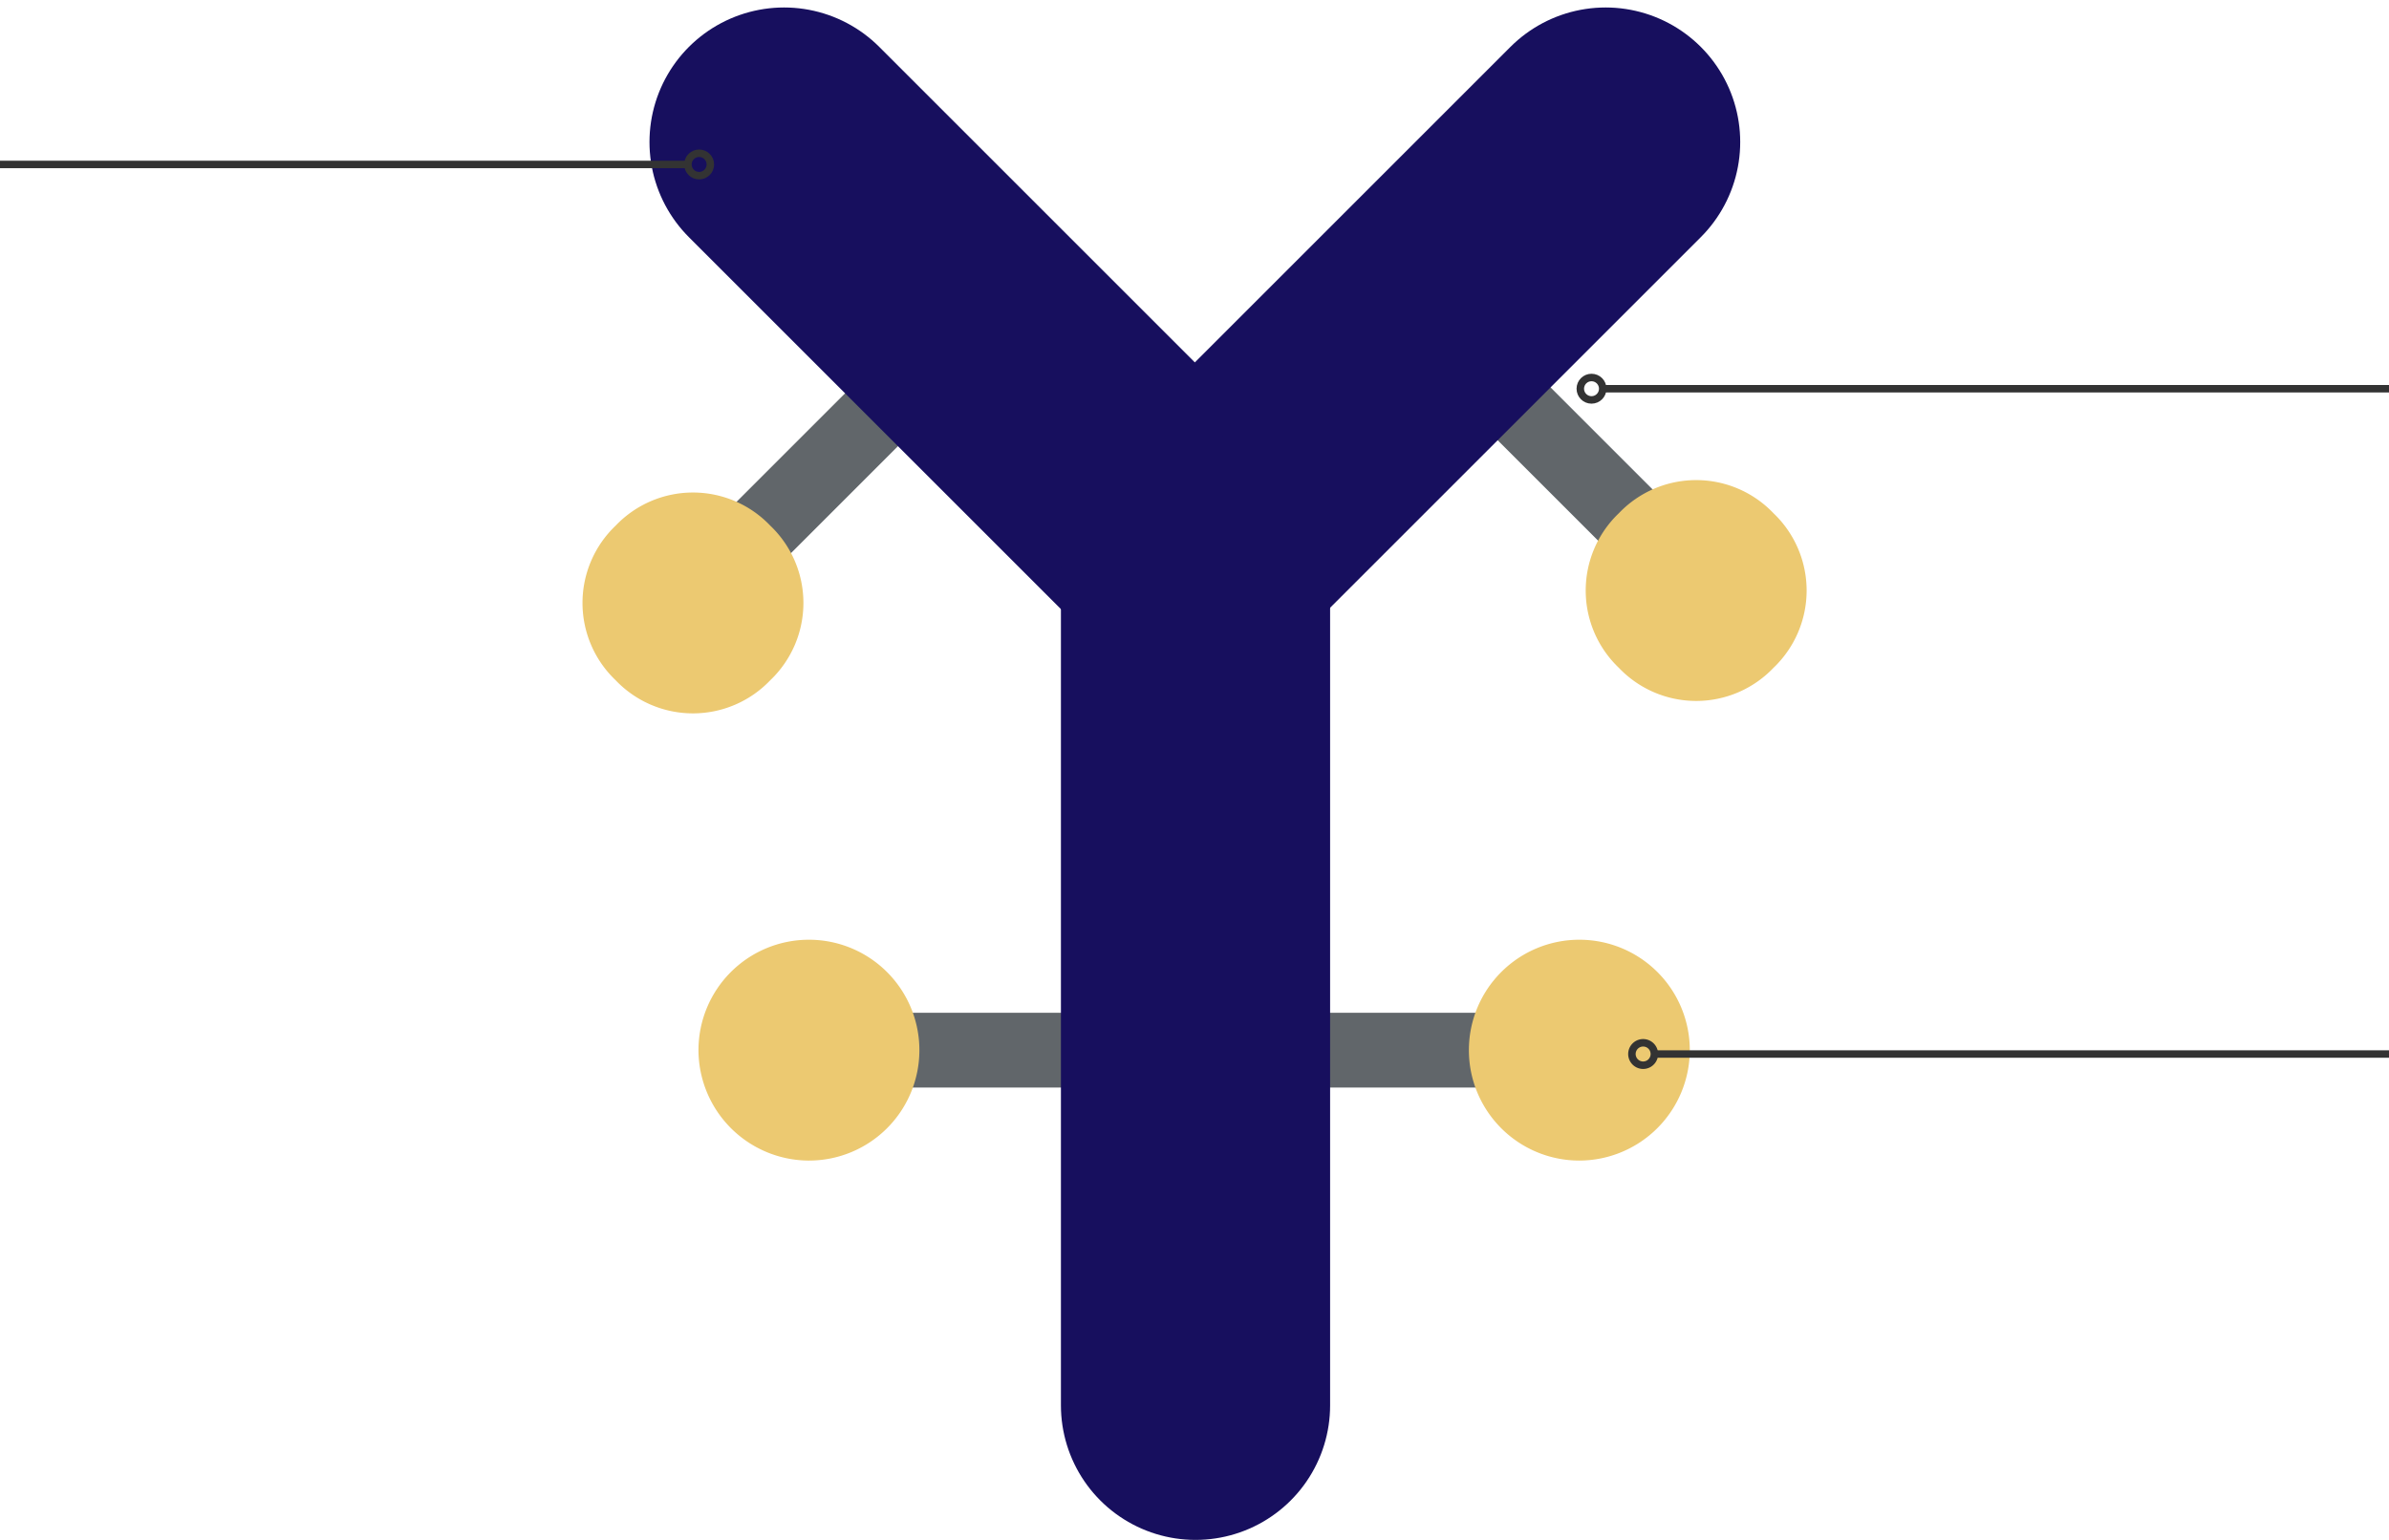 <svg xmlns="http://www.w3.org/2000/svg" width="319.5" height="206" viewBox="0 0 319.5 206">
    <defs>
        <clipPath id="s6oc6icjla">
            <path data-name="Rectangle 926" transform="translate(-7.403 -2)" d="M0 0h178v206H0z"/>
        </clipPath>
    </defs>
    <g transform="translate(-1165.5 -721)">
        <g transform="translate(1243.403 723)" style="clip-path:url(#s6oc6icjla)">
            <path data-name="Path 83768" d="M27.328 0H0" transform="translate(95.279 138.485)" style="stroke:#61666a;stroke-width:10px;fill:none"/>
            <path data-name="Line 266" transform="translate(41.361 138.485)" style="stroke:#61666a;stroke-width:10px;fill:none" d="M0 0h26.958"/>
            <path data-name="Line 267" transform="translate(122.607 50.039)" style="stroke:#61666a;stroke-width:10px;fill:none" d="M19.203 19.203 0 0"/>
            <path data-name="Line 268" transform="translate(21.9 51.701)" style="stroke:#61666a;stroke-width:10px;fill:none" d="M0 19.203 19.203 0"/>
            <path data-name="Path 2932" d="m0 0 53 53" transform="translate(26.958 17)" style="stroke:#170f5e;stroke-linecap:round;stroke-width:36px;fill:none"/>
            <path data-name="Line 265" transform="translate(83.829 17)" style="stroke:#170f5e;stroke-linecap:round;stroke-width:36px;fill:none" d="M53 0 0 53"/>
            <path data-name="Path 83763" d="M0 0v112" transform="translate(81.983 74)" style="stroke:#170f5e;stroke-linecap:round;stroke-width:36px;fill:none"/>
            <path data-name="Path 83764" d="M138.932 54.412a14.278 14.278 0 0 1 0-20.68 14.278 14.278 0 0 1 20.68 0 14.278 14.278 0 0 1 0 20.68 14.278 14.278 0 0 1-20.68 0" transform="translate(-.333 32.925)" style="fill:#ecc971"/>
            <path data-name="Path 83765" d="M123.312 54.412a14.278 14.278 0 0 0 0-20.68 14.278 14.278 0 0 0-20.68 0 14.278 14.278 0 0 0 0 20.68 14.279 14.279 0 0 0 20.68 0" transform="translate(-98.2 34.587)" style="fill:#ecc971"/>
            <path data-name="Path 83766" d="M117.172 75.043A14.772 14.772 0 1 0 102.4 60.272a14.815 14.815 0 0 0 14.772 14.772" transform="translate(-86.89 78.213)" style="fill:#ecc971"/>
            <path data-name="Path 83767" d="M145.072 75.043a14.772 14.772 0 1 1 14.772-14.772 14.815 14.815 0 0 1-14.772 14.772" transform="translate(-11.757 78.213)" style="fill:#ecc971"/>
        </g>
        <path data-name="Line 264" transform="translate(1165.5 743)" style="stroke:#333;fill:none" d="M0 0h92"/>
        <circle data-name="Ellipse 9388" cx="1.5" cy="1.5" r="1.5" transform="translate(1257.501 741.5)" style="stroke:#333;fill:none"/>
        <path data-name="Path 83761" d="M8 0h105.155" transform="rotate(180 746.5 386.5)" style="fill:transparent;stroke:#333"/>
        <circle data-name="Ellipse 9389" cx="1.5" cy="1.5" transform="rotate(180 689.923 387.25)" style="stroke:#333;fill:none" r="1.5"/>
        <path data-name="Path 83762" d="M14-19h98.25" transform="rotate(180 749.5 421.5)" style="fill:transparent;stroke:#333"/>
        <path data-name="Path 84931" d="M1.5 0A1.5 1.5 0 1 1 0 1.5 1.5 1.5 0 0 1 1.5 0z" transform="rotate(180 693.375 431.75)" style="stroke:#333;fill:none"/>
    </g>
</svg>
